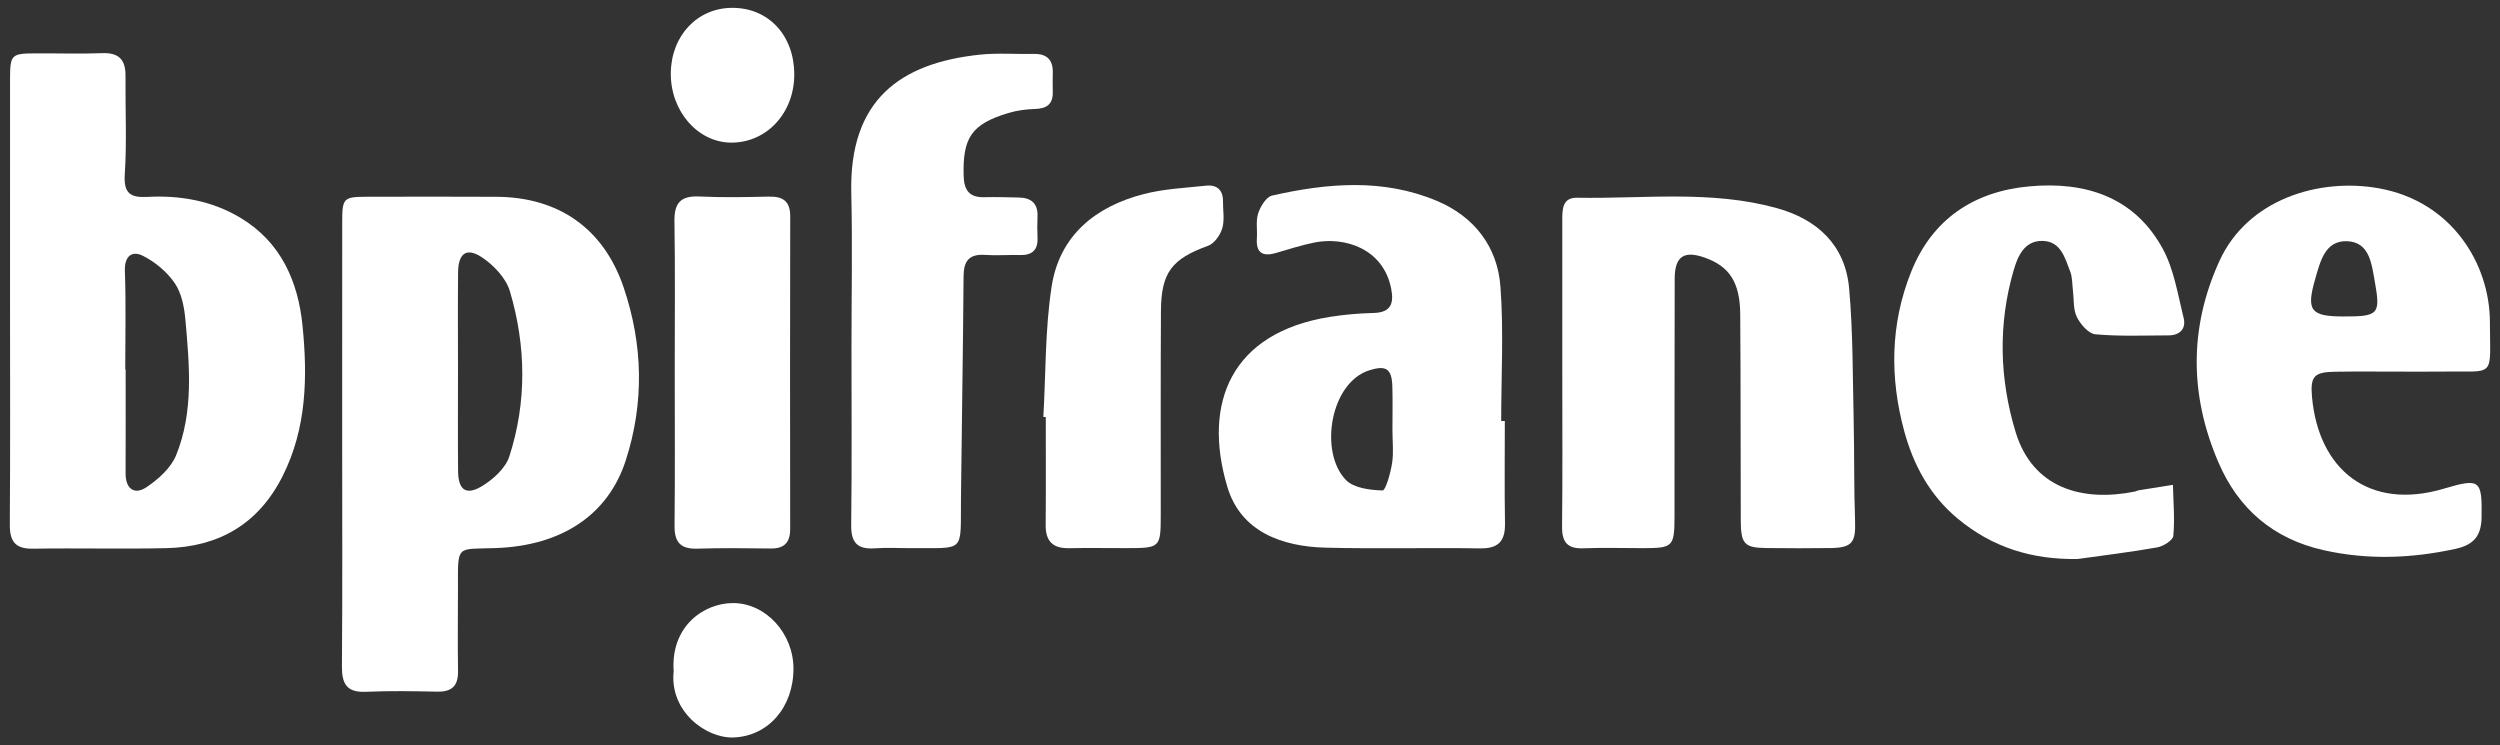 <?xml version="1.0" encoding="utf-8"?>
<!-- Generator: Adobe Illustrator 20.1.0, SVG Export Plug-In . SVG Version: 6.00 Build 0)  -->
<svg version="1.1" id="Calque_1" xmlns="http://www.w3.org/2000/svg" xmlns:xlink="http://www.w3.org/1999/xlink" x="0px" y="0px"
	 viewBox="0 0 647.297 192.977" enable-background="new 0 0 647.297 192.977" xml:space="preserve">
<rect x="0" y="0" width="647.297" height="192.977" fill="#333333" stroke="none"/>
<g>
	<path fill="#FFFFFF" d="M88.597,115c-0.001-19.167-0.016-38.333,0.007-57.5c0.007-6.242,0.306-6.539,6.467-6.555
		c11.167-0.028,22.333-0.048,33.5,0.011c16.074,0.084,27.758,8.212,32.93,23.538c4.979,14.754,5.342,29.77,0.529,44.682
		c-4.53,14.036-16.443,22.112-33.654,22.73c-10.339,0.371-9.804-1.038-9.799,10.294c0.003,7.167-0.107,14.335,0.02,21.499
		c0.068,3.831-1.534,5.456-5.357,5.38c-6.164-0.122-12.342-0.235-18.496,0.038c-4.97,0.221-6.249-2.057-6.211-6.619
		C88.689,153.334,88.598,134.167,88.597,115z M118.583,95.5c0,8.833-0.06,17.666,0.024,26.498c0.046,4.84,2.034,6.36,6.14,3.901
		c2.929-1.755,6.145-4.669,7.136-7.742c4.554-14.12,4.328-28.583,0.146-42.731c-1.012-3.423-4.223-6.811-7.322-8.847
		c-3.948-2.593-6.055-0.935-6.103,3.924C118.521,78.834,118.581,87.167,118.583,95.5z"/>
	<path fill="#FFFFFF" d="M2.597,77.856c-0.004-19.141-0.02-38.282,0.005-57.423c0.008-6.252,0.344-6.578,6.419-6.613
		c5.825-0.034,11.657,0.165,17.474-0.055c4.342-0.164,6.039,1.747,6.001,5.9c-0.078,8.488,0.367,17.003-0.19,25.455
		c-0.329,4.993,1.485,6.088,5.856,5.861c8.462-0.44,16.608,0.96,23.996,5.354c10.548,6.273,15.015,16.501,16.162,27.906
		c1.335,13.273,1.116,26.62-5.162,39.064c-6.266,12.42-16.555,18.319-30.139,18.624c-11.479,0.258-22.97-0.06-34.451,0.138
		c-4.64,0.08-6.057-1.89-6.026-6.289C2.68,116.471,2.601,97.163,2.597,77.856z M32.428,95.64c0.034,0,0.069,0,0.103,0
		c0,8.988,0.026,17.976-0.012,26.964c-0.017,4.007,2.33,5.583,5.342,3.583c3.112-2.066,6.411-5.031,7.757-8.36
		c4.556-11.271,3.436-23.214,2.391-34.989c-0.288-3.247-0.968-6.87-2.727-9.467c-1.994-2.944-5.097-5.541-8.291-7.145
		c-2.776-1.393-4.8,0.02-4.657,3.953C32.642,78.656,32.428,87.152,32.428,95.64z"/>
	<path fill="#FFFFFF" d="M404.506,96.408c0.002-13.154,0.006-26.308-0.001-39.463c-0.001-2.783,0.045-5.813,3.817-5.746
		c17.256,0.305,34.68-2.02,51.678,2.673c10.555,2.914,17.771,9.591,18.775,20.79c1.019,11.381,0.912,22.867,1.177,34.31
		c0.2,8.644,0.046,17.298,0.36,25.937c0.2,5.503-0.755,6.912-6.313,6.991c-5.494,0.078-10.99,0.061-16.484,0.001
		c-5.866-0.064-6.773-0.991-6.797-7.2c-0.07-17.816,0.004-35.633-0.144-53.448c-0.068-8.151-2.823-12.266-9.051-14.505
		c-5.505-1.979-7.898-0.418-7.915,5.439c-0.06,20.48-0.018,40.961-0.046,61.442c-0.011,7.929-0.387,8.282-8.077,8.294
		c-5.162,0.009-10.33-0.164-15.483,0.04c-4.121,0.163-5.597-1.53-5.553-5.594C404.596,123.05,404.504,109.729,404.506,96.408z"/>
	<path fill="#FFFFFF" d="M389.626,109.003c0,8.827-0.109,17.656,0.044,26.48c0.081,4.636-1.69,6.579-6.493,6.503
		c-13.32-0.213-26.653,0.156-39.968-0.185c-11.388-0.291-21.971-4.164-25.431-15.756c-6.484-21.727,1.014-39.882,26.458-43.984
		c3.769-0.608,7.611-0.93,11.428-1.028c4.498-0.116,5.279-2.507,4.542-6.279c-2.041-10.446-12.084-13.503-19.825-11.973
		c-3.409,0.674-6.735,1.779-10.085,2.737c-3.461,0.99-5.133-0.133-4.869-3.863c0.153-2.157-0.313-4.478,0.341-6.445
		c0.591-1.777,2.086-4.233,3.593-4.574c14.303-3.237,28.727-4.49,42.673,1.372c9.621,4.044,15.662,11.795,16.447,22.096
		c0.881,11.571,0.203,23.26,0.203,34.897C388.999,109.002,389.312,109.002,389.626,109.003z M360.528,111.48
		c0-3.813,0.091-7.629-0.023-11.438c-0.139-4.617-1.655-5.513-5.932-4.176c-10.169,3.177-13.07,21.201-6.106,28.398
		c2.047,2.115,6.261,2.636,9.512,2.722c0.79,0.021,2.06-4.52,2.459-7.066C360.868,117.168,360.535,114.298,360.528,111.48z"/>
	<path fill="#FFFFFF" d="M621.625,96.221c-5.661,0.006-11.323-0.069-16.982,0.027c-5.453,0.093-6.522,1.102-6.015,6.619
		c1.719,18.688,14.69,29.405,34.053,23.68c9.428-2.788,10.016-2.388,9.843,7.454c-0.084,4.786-2.055,7.1-6.845,8.133
		c-11.37,2.452-22.606,2.881-34.027,0.323c-13.06-2.924-22.071-10.701-27.238-22.684c-7.473-17.328-7.659-34.897,0.244-52.209
		c7.288-15.965,25.78-21.599,41.308-18.802c18.955,3.414,28.685,19.653,28.717,34.588c0.032,14.874,1.684,12.647-12.569,12.857
		C628.618,96.259,625.121,96.215,621.625,96.221z M606.671,81.939c9.211,0.015,9.733-0.514,8.199-9.092
		c-0.816-4.56-1.36-10.198-7.202-10.395c-5.711-0.192-6.93,5.353-8.217,9.778C597.074,80.408,598.285,81.926,606.671,81.939z"/>
	<path fill="#FFFFFF" d="M220.466,89.477c0.002-13.153,0.263-26.311-0.055-39.456c-0.583-24.139,12.67-33.704,33.297-35.868
		c4.614-0.484,9.316-0.1,13.976-0.188c3.322-0.063,4.956,1.467,4.903,4.801c-0.026,1.664-0.058,3.331-0.007,4.994
		c0.098,3.214-1.556,4.369-4.617,4.457c-2.295,0.067-4.656,0.373-6.849,1.034c-9.587,2.887-11.892,6.393-11.606,16.324
		c0.108,3.743,1.514,5.574,5.343,5.483c2.994-0.071,5.992,0.019,8.988,0.086c3.21,0.071,4.947,1.573,4.789,4.965
		c-0.085,1.827-0.063,3.664,0.006,5.493c0.121,3.206-1.458,4.514-4.565,4.433c-2.994-0.078-6.005,0.17-8.987-0.032
		c-4.127-0.28-5.57,1.511-5.597,5.55c-0.125,19.134-0.48,38.267-0.673,57.401c-0.145,14.377,1.303,12.879-12.793,12.971
		c-3.163,0.021-6.34-0.183-9.487,0.046c-4.507,0.328-6.202-1.441-6.144-6.042C220.586,120.445,220.464,104.96,220.466,89.477z"/>
	<path fill="#FFFFFF" d="M537.955,144.732c-11.754,0.204-22.07-2.94-31.127-10.499c-7.226-6.031-11.43-13.91-13.802-22.654
		c-3.748-13.817-3.591-27.707,1.799-41.178c5.512-13.776,16.355-20.855,30.659-22.152c14.344-1.301,27.106,2.655,34.467,16.114
		c2.943,5.38,3.917,11.891,5.432,17.975c0.678,2.724-0.935,4.492-3.884,4.5c-6.327,0.017-12.684,0.288-18.963-0.28
		c-1.771-0.16-3.868-2.591-4.803-4.481c-0.975-1.97-0.723-4.545-1.014-6.855c-0.208-1.647-0.12-3.411-0.703-4.914
		c-1.364-3.518-2.41-7.844-7.181-7.929c-4.745-0.085-6.438,4.08-7.471,7.632c-4.051,13.942-3.673,28.053,0.511,41.841
		c4.425,14.58,17.265,18.178,30.922,15.42c0.323-0.065,0.621-0.268,0.944-0.32c2.956-0.482,5.915-0.946,8.873-1.415
		c0.101,4.406,0.5,8.839,0.102,13.199c-0.105,1.148-2.564,2.704-4.137,2.985C551.744,142.945,544.837,143.765,537.955,144.732z"/>
	<path fill="#FFFFFF" d="M270.145,107.955c0.64-11.259,0.432-22.647,2.138-33.742c2.029-13.2,11.296-20.722,23.833-23.958
		c5.231-1.35,10.759-1.608,16.171-2.18c2.806-0.297,4.402,1.12,4.37,4.085c-0.025,2.328,0.448,4.798-0.189,6.941
		c-0.522,1.756-2.054,3.949-3.653,4.528c-9.321,3.374-12.162,6.842-12.224,16.834c-0.109,17.633-0.034,35.266-0.052,52.899
		c-0.009,8.432-0.14,8.549-8.774,8.558c-4.991,0.005-9.983-0.084-14.971,0.015c-4.185,0.083-6.087-1.791-6.049-6.001
		c0.084-9.315,0.026-18.631,0.026-27.947C270.562,107.976,270.354,107.965,270.145,107.955z"/>
	<path fill="#FFFFFF" d="M174.702,96.185c-0.004-12.98,0.128-25.963-0.073-38.94c-0.074-4.761,1.675-6.592,6.441-6.369
		c5.978,0.28,11.981,0.171,17.969,0.031c3.681-0.086,5.574,1.172,5.565,5.134c-0.062,26.959-0.054,53.919-0.01,80.878
		c0.006,3.57-1.522,5.15-5.106,5.099c-6.322-0.091-12.651-0.156-18.969,0.037c-4.319,0.132-5.911-1.679-5.866-5.931
		C174.795,122.813,174.706,109.499,174.702,96.185z"/>
	<path fill="#FFFFFF" d="M205.65,19.205c0.043,10.002-7.12,17.767-16.348,17.721c-8.656-0.043-15.711-8.168-15.618-17.987
		c0.091-9.69,6.855-16.887,15.891-16.91C198.955,2.006,205.607,9.112,205.65,19.205z"/>
	<path fill="#FFFFFF" d="M174.428,173.8c-0.824-11.682,7.844-17.663,15.389-17.654c8.469,0.01,15.591,7.841,15.623,16.905
		c0.036,10.106-6.594,17.622-15.592,17.893C182.731,191.157,173.302,184.144,174.428,173.8z"/>
</g>
</svg>
